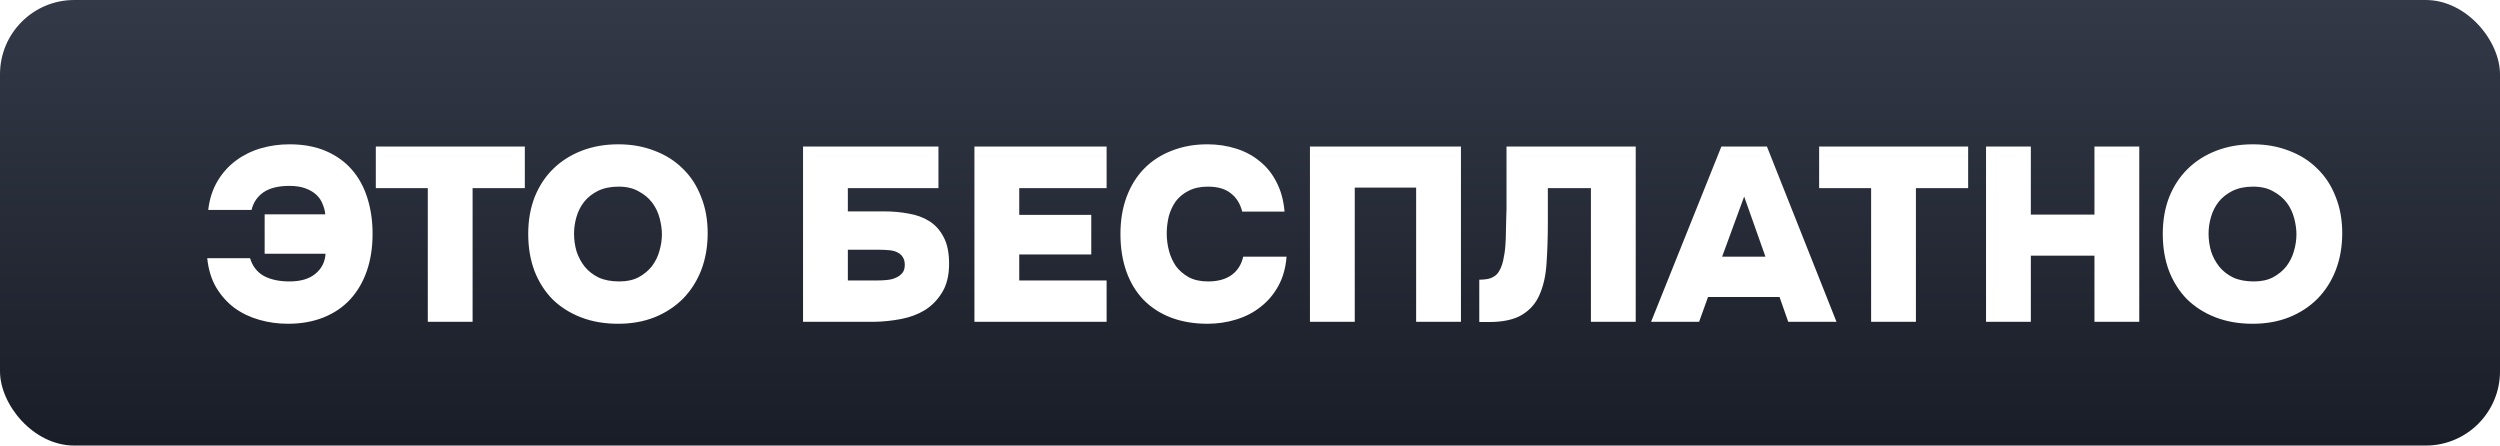 <?xml version="1.0" encoding="UTF-8"?> <svg xmlns="http://www.w3.org/2000/svg" width="101" height="18" viewBox="0 0 101 18" fill="none"> <rect width="101" height="18" rx="3" fill="url(#paint0_linear_266_709)"></rect> <g filter="url(#filter0_di_266_709)"> <path d="M12.142 7.66C12.129 7.52 12.092 7.38 12.032 7.24C11.979 7.1 11.895 6.977 11.782 6.87C11.668 6.763 11.522 6.677 11.342 6.61C11.162 6.543 10.945 6.51 10.692 6.51C10.245 6.51 9.895 6.597 9.642 6.77C9.395 6.943 9.235 7.18 9.162 7.48H7.412C7.465 7.033 7.592 6.643 7.792 6.31C7.992 5.977 8.242 5.7 8.542 5.48C8.842 5.26 9.175 5.097 9.542 4.99C9.915 4.883 10.299 4.83 10.692 4.83C11.252 4.83 11.742 4.92 12.162 5.1C12.582 5.28 12.932 5.53 13.212 5.85C13.492 6.17 13.702 6.553 13.842 7C13.982 7.44 14.052 7.923 14.052 8.45C14.052 8.997 13.975 9.493 13.822 9.94C13.668 10.387 13.445 10.77 13.152 11.09C12.865 11.403 12.508 11.647 12.082 11.82C11.655 11.993 11.172 12.08 10.632 12.08C10.232 12.08 9.845 12.027 9.472 11.92C9.098 11.813 8.765 11.653 8.472 11.44C8.178 11.22 7.932 10.943 7.732 10.61C7.538 10.277 7.418 9.883 7.372 9.43H9.102C9.202 9.757 9.388 9.997 9.662 10.15C9.942 10.297 10.285 10.37 10.692 10.37C11.145 10.37 11.495 10.267 11.742 10.06C11.995 9.853 12.132 9.583 12.152 9.25H9.692V7.66H12.142ZM14.183 6.6V4.92H20.203V6.6H18.093V12H16.283V6.6H14.183ZM23.98 4.83C24.514 4.83 25 4.917 25.441 5.09C25.887 5.257 26.267 5.497 26.581 5.81C26.901 6.117 27.147 6.493 27.32 6.94C27.5 7.38 27.59 7.873 27.59 8.42C27.59 8.96 27.504 9.457 27.331 9.91C27.157 10.357 26.91 10.743 26.59 11.07C26.27 11.39 25.887 11.64 25.441 11.82C25 11.993 24.511 12.08 23.971 12.08C23.417 12.08 22.917 11.993 22.471 11.82C22.024 11.647 21.64 11.403 21.32 11.09C21.007 10.77 20.764 10.387 20.59 9.94C20.424 9.493 20.34 8.997 20.34 8.45C20.34 7.903 20.427 7.407 20.601 6.96C20.78 6.513 21.03 6.133 21.351 5.82C21.671 5.507 22.054 5.263 22.5 5.09C22.947 4.917 23.441 4.83 23.98 4.83ZM22.191 8.44C22.191 8.68 22.224 8.917 22.291 9.15C22.364 9.377 22.474 9.583 22.62 9.77C22.767 9.95 22.954 10.097 23.18 10.21C23.414 10.317 23.694 10.37 24.02 10.37C24.327 10.37 24.587 10.313 24.8 10.2C25.02 10.08 25.201 9.93 25.34 9.75C25.48 9.563 25.581 9.36 25.64 9.14C25.707 8.913 25.741 8.69 25.741 8.47C25.741 8.263 25.71 8.047 25.651 7.82C25.59 7.587 25.491 7.377 25.351 7.19C25.21 7.003 25.027 6.85 24.8 6.73C24.581 6.603 24.311 6.54 23.991 6.54C23.671 6.54 23.394 6.597 23.16 6.71C22.934 6.823 22.747 6.97 22.601 7.15C22.46 7.33 22.357 7.533 22.291 7.76C22.224 7.987 22.191 8.213 22.191 8.44ZM31.443 12V4.92H36.913V6.6H33.253V7.54H34.723C35.07 7.54 35.4 7.57 35.713 7.63C36.033 7.683 36.313 7.787 36.553 7.94C36.793 8.093 36.983 8.307 37.123 8.58C37.27 8.853 37.343 9.21 37.343 9.65C37.343 10.123 37.25 10.51 37.063 10.81C36.883 11.11 36.65 11.35 36.363 11.53C36.077 11.703 35.753 11.823 35.393 11.89C35.04 11.957 34.693 11.993 34.353 12H31.443ZM33.253 10.33H34.473C34.593 10.33 34.717 10.323 34.843 10.31C34.977 10.297 35.093 10.267 35.193 10.22C35.3 10.173 35.387 10.11 35.453 10.03C35.52 9.95 35.553 9.84 35.553 9.7C35.553 9.573 35.527 9.47 35.473 9.39C35.427 9.31 35.357 9.247 35.263 9.2C35.177 9.153 35.07 9.123 34.943 9.11C34.823 9.097 34.69 9.09 34.543 9.09H33.253V10.33ZM43.707 4.92V6.6H40.177V7.68H43.087V9.28H40.177V10.33H43.707V12H38.367V4.92H43.707ZM46.136 8.44C46.136 8.667 46.166 8.897 46.226 9.13C46.286 9.357 46.38 9.563 46.506 9.75C46.64 9.93 46.813 10.08 47.026 10.2C47.24 10.313 47.5 10.37 47.806 10.37C48.2 10.37 48.516 10.283 48.756 10.11C48.996 9.937 49.153 9.69 49.226 9.37H50.976C50.943 9.817 50.833 10.21 50.646 10.55C50.46 10.89 50.22 11.173 49.926 11.4C49.64 11.627 49.31 11.797 48.936 11.91C48.57 12.023 48.186 12.08 47.786 12.08C47.24 12.08 46.746 11.997 46.306 11.83C45.873 11.663 45.503 11.423 45.196 11.11C44.896 10.797 44.666 10.417 44.506 9.97C44.346 9.517 44.266 9.01 44.266 8.45C44.266 7.897 44.35 7.397 44.516 6.95C44.683 6.503 44.92 6.123 45.226 5.81C45.533 5.497 45.903 5.257 46.336 5.09C46.77 4.917 47.25 4.83 47.776 4.83C48.183 4.83 48.566 4.887 48.926 5C49.293 5.113 49.613 5.283 49.886 5.51C50.166 5.73 50.393 6.01 50.566 6.35C50.746 6.69 50.856 7.09 50.896 7.55H49.186C49.106 7.23 48.953 6.983 48.726 6.81C48.506 6.63 48.196 6.54 47.796 6.54C47.49 6.54 47.23 6.597 47.016 6.71C46.803 6.817 46.63 6.96 46.496 7.14C46.37 7.32 46.276 7.523 46.216 7.75C46.163 7.977 46.136 8.207 46.136 8.44ZM58.022 4.92V12H56.212V6.58H53.732V12H51.922V4.92H58.022ZM61.533 6.6V7.96C61.533 8.547 61.517 9.09 61.483 9.59C61.457 10.083 61.367 10.51 61.213 10.87C61.067 11.23 60.83 11.51 60.503 11.71C60.183 11.91 59.73 12.01 59.143 12.01H58.763V10.3C58.857 10.3 58.95 10.293 59.043 10.28C59.143 10.267 59.23 10.24 59.303 10.2C59.403 10.153 59.483 10.083 59.543 9.99C59.603 9.897 59.65 9.797 59.683 9.69C59.717 9.583 59.74 9.483 59.753 9.39C59.773 9.297 59.79 9.193 59.803 9.08C59.817 8.94 59.827 8.793 59.833 8.64C59.84 8.487 59.843 8.337 59.843 8.19C59.85 8.037 59.853 7.9 59.853 7.78C59.86 7.66 59.863 7.55 59.863 7.45V4.92H65.083V12H63.273V6.6H61.533ZM67.644 12H65.704L68.544 4.92H70.384L73.194 12H71.244L70.894 11H68.004L67.644 12ZM70.324 9.37L69.464 6.94L68.574 9.37H70.324ZM72.493 6.6V4.92H78.513V6.6H76.403V12H74.593V6.6H72.493ZM81.046 7.67H83.616V4.92H85.426V12H83.616V9.33H81.046V12H79.236V4.92H81.046V7.67ZM90.016 4.83C90.549 4.83 91.036 4.917 91.476 5.09C91.922 5.257 92.302 5.497 92.616 5.81C92.936 6.117 93.182 6.493 93.356 6.94C93.536 7.38 93.626 7.873 93.626 8.42C93.626 8.96 93.539 9.457 93.366 9.91C93.192 10.357 92.946 10.743 92.626 11.07C92.306 11.39 91.922 11.64 91.476 11.82C91.036 11.993 90.546 12.08 90.006 12.08C89.452 12.08 88.952 11.993 88.506 11.82C88.059 11.647 87.676 11.403 87.356 11.09C87.042 10.77 86.799 10.387 86.626 9.94C86.459 9.493 86.376 8.997 86.376 8.45C86.376 7.903 86.462 7.407 86.636 6.96C86.816 6.513 87.066 6.133 87.386 5.82C87.706 5.507 88.089 5.263 88.536 5.09C88.982 4.917 89.476 4.83 90.016 4.83ZM88.226 8.44C88.226 8.68 88.259 8.917 88.326 9.15C88.399 9.377 88.509 9.583 88.656 9.77C88.802 9.95 88.989 10.097 89.216 10.21C89.449 10.317 89.729 10.37 90.056 10.37C90.362 10.37 90.622 10.313 90.836 10.2C91.056 10.08 91.236 9.93 91.376 9.75C91.516 9.563 91.616 9.36 91.676 9.14C91.742 8.913 91.776 8.69 91.776 8.47C91.776 8.263 91.746 8.047 91.686 7.82C91.626 7.587 91.526 7.377 91.386 7.19C91.246 7.003 91.062 6.85 90.836 6.73C90.616 6.603 90.346 6.54 90.026 6.54C89.706 6.54 89.429 6.597 89.196 6.71C88.969 6.823 88.782 6.97 88.636 7.15C88.496 7.33 88.392 7.533 88.326 7.76C88.259 7.987 88.226 8.213 88.226 8.44Z" fill="white"></path> </g> <defs> <filter id="filter0_di_266_709" x="7.372" y="4.83" width="86.754" height="7.75" filterUnits="userSpaceOnUse" color-interpolation-filters="sRGB"> <feFlood flood-opacity="0" result="BackgroundImageFix"></feFlood> <feColorMatrix in="SourceAlpha" type="matrix" values="0 0 0 0 0 0 0 0 0 0 0 0 0 0 0 0 0 0 127 0" result="hardAlpha"></feColorMatrix> <feOffset dx="0.5" dy="0.5"></feOffset> <feComposite in2="hardAlpha" operator="out"></feComposite> <feColorMatrix type="matrix" values="0 0 0 0 1 0 0 0 0 1 0 0 0 0 1 0 0 0 0.15 0"></feColorMatrix> <feBlend mode="normal" in2="BackgroundImageFix" result="effect1_dropShadow_266_709"></feBlend> <feBlend mode="normal" in="SourceGraphic" in2="effect1_dropShadow_266_709" result="shape"></feBlend> <feColorMatrix in="SourceAlpha" type="matrix" values="0 0 0 0 0 0 0 0 0 0 0 0 0 0 0 0 0 0 127 0" result="hardAlpha"></feColorMatrix> <feOffset dx="0.5" dy="0.5"></feOffset> <feComposite in2="hardAlpha" operator="arithmetic" k2="-1" k3="1"></feComposite> <feColorMatrix type="matrix" values="0 0 0 0 0.192 0 0 0 0 0.216 0 0 0 0 0.267 0 0 0 0.1 0"></feColorMatrix> <feBlend mode="normal" in2="shape" result="effect2_innerShadow_266_709"></feBlend> </filter> <linearGradient id="paint0_linear_266_709" x1="50.5" y1="0" x2="50.5" y2="18" gradientUnits="userSpaceOnUse"> <stop stop-color="#333947"></stop> <stop offset="1" stop-color="#191D27"></stop> </linearGradient> </defs> </svg> 